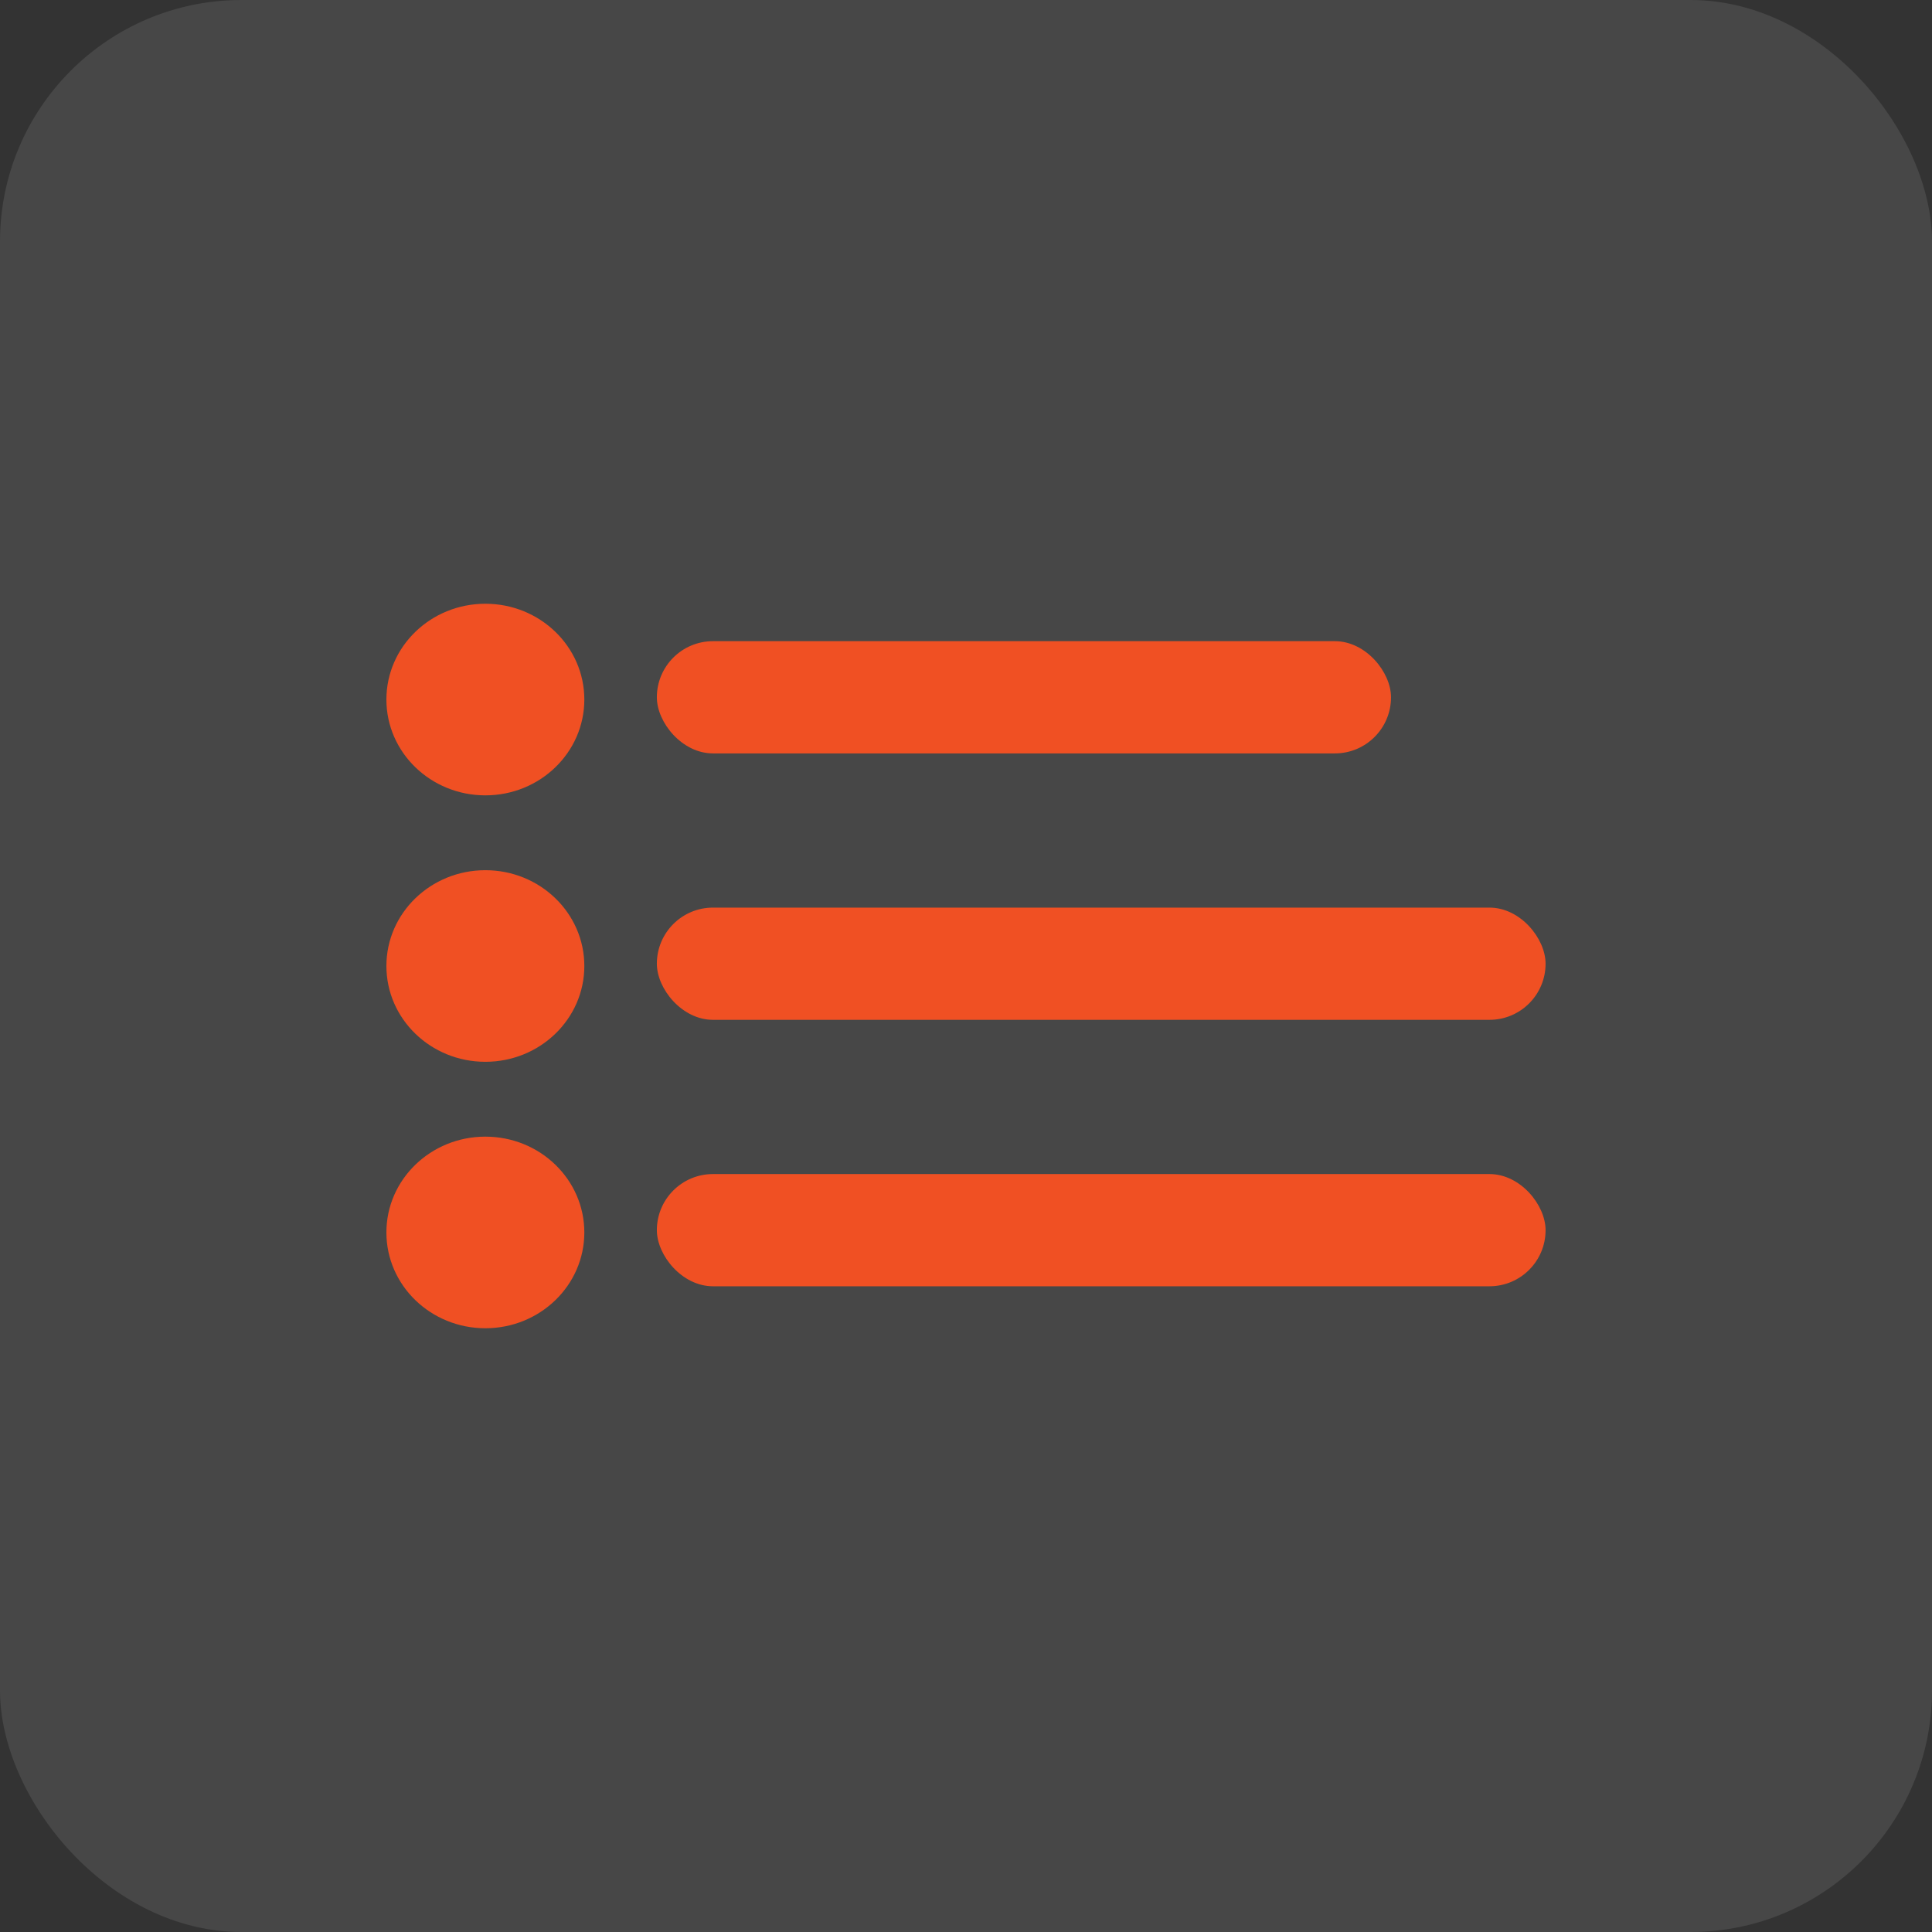 <?xml version="1.0" encoding="UTF-8"?> <svg xmlns="http://www.w3.org/2000/svg" width="80" height="80" viewBox="0 0 80 80" fill="none"><rect x="0" y="0" width="80" height="80" fill="#333333" stroke="none"/><rect width="80" height="80" rx="10" fill="white" fill-opacity="0.1"></rect><ellipse cx="20.098" cy="28.967" rx="4.098" ry="3.967" fill="#F05023"></ellipse><rect x="27.199" y="26.55" width="30.4" height="4.647" rx="2.324" fill="#F05023"></rect><ellipse cx="20.098" cy="40" rx="4.098" ry="3.967" fill="#F05023"></ellipse><rect x="27.199" y="37.582" width="36.8" height="4.647" rx="2.324" fill="#F05023"></rect><ellipse cx="20.098" cy="51.033" rx="4.098" ry="3.967" fill="#F05023"></ellipse><rect x="27.199" y="48.615" width="36.8" height="4.647" rx="2.324" fill="#F05023"></rect></svg> 